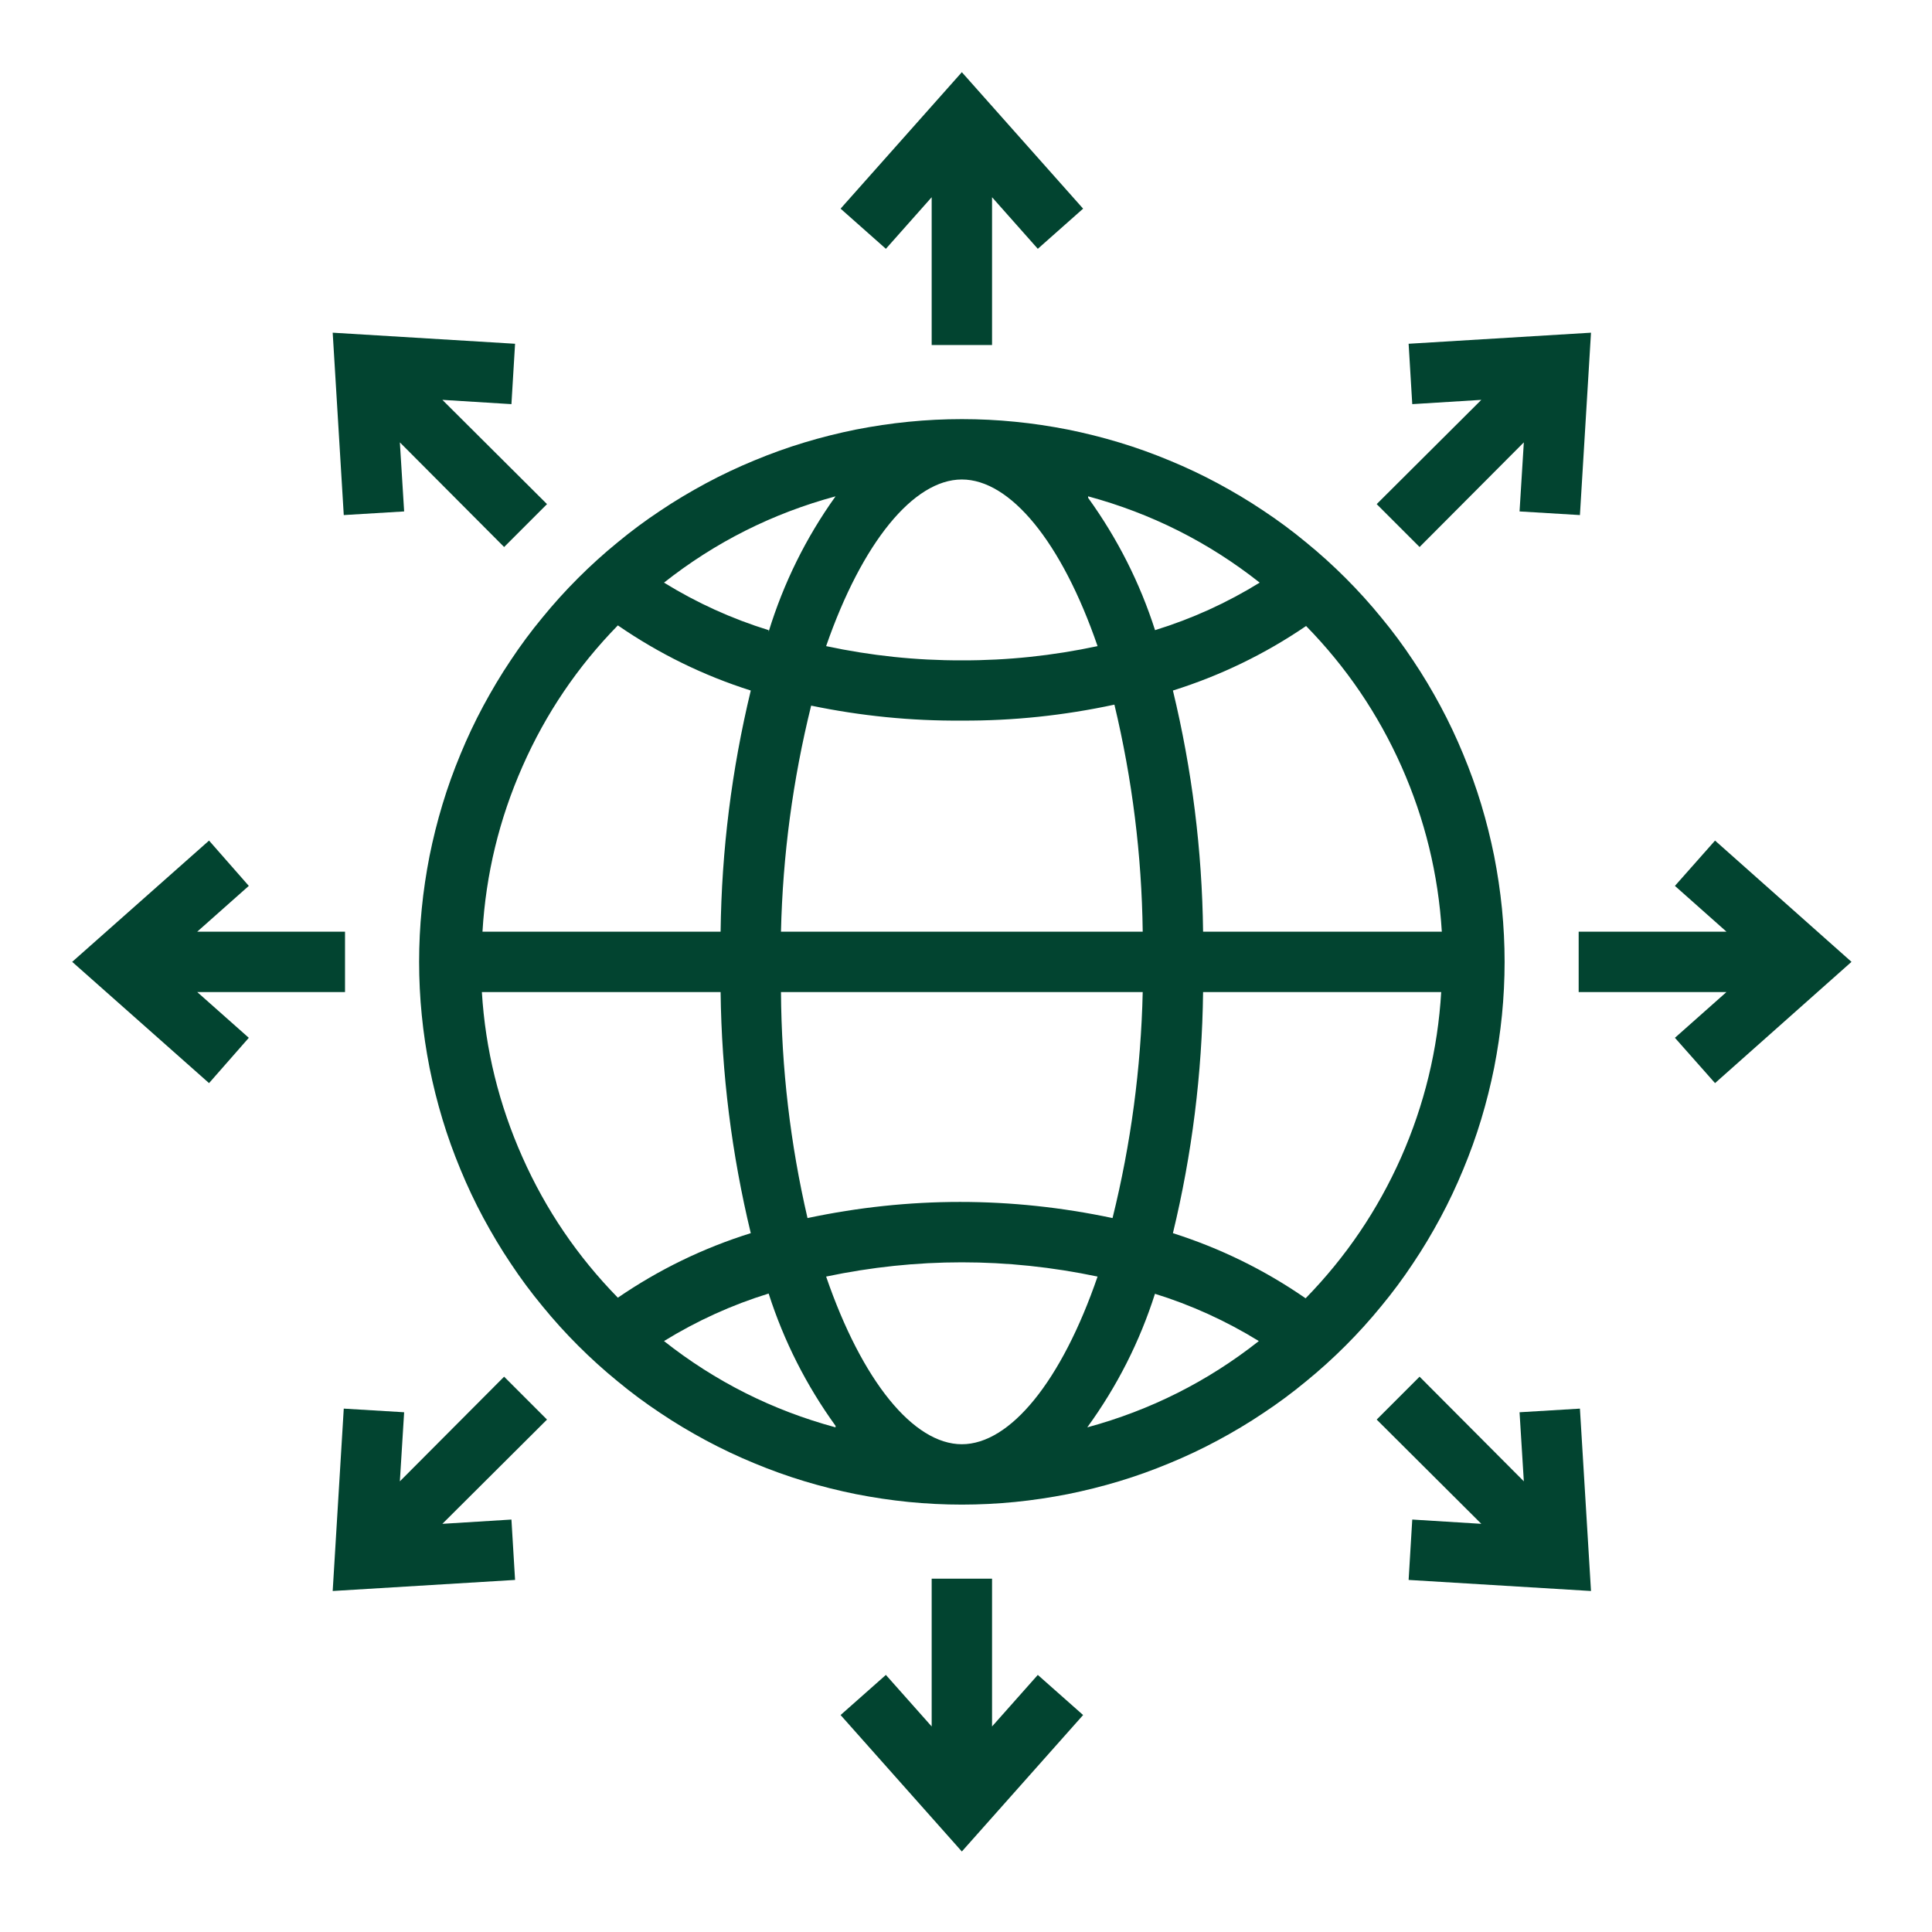 <svg xmlns="http://www.w3.org/2000/svg" xmlns:xlink="http://www.w3.org/1999/xlink" width="80" zoomAndPan="magnify" viewBox="0 0 60 60" height="80" preserveAspectRatio="xMidYMid meet" version="1.0"><defs><clipPath id="654609adf3"><path d="M 26 2.25 L 34 2.25 L 34 11 L 26 11 Z M 26 2.25 " clip-rule="nonzero"/></clipPath><clipPath id="f1e42a35c4"><path d="M 26 49 L 34 49 L 34 57.75 L 26 57.75 Z M 26 49 " clip-rule="nonzero"/></clipPath><clipPath id="e80817f2fc"><path d="M 49 26 L 57.75 26 L 57.75 34 L 49 34 Z M 49 26 " clip-rule="nonzero"/></clipPath><clipPath id="99ae8323b1"><path d="M 2.25 26 L 11 26 L 11 34 L 2.25 34 Z M 2.25 26 " clip-rule="nonzero"/></clipPath></defs><path fill="#024430" d="M 46.727 29.871 C 46.727 29.32 46.699 28.77 46.645 28.219 C 46.59 27.668 46.508 27.125 46.402 26.582 C 46.293 26.043 46.16 25.508 46 24.98 C 45.84 24.449 45.652 23.93 45.441 23.422 C 45.23 22.91 44.996 22.414 44.734 21.926 C 44.473 21.441 44.191 20.965 43.883 20.508 C 43.578 20.047 43.25 19.605 42.898 19.18 C 42.551 18.754 42.18 18.344 41.789 17.953 C 41.398 17.562 40.988 17.191 40.562 16.844 C 40.137 16.492 39.695 16.164 39.234 15.859 C 38.777 15.551 38.301 15.27 37.816 15.008 C 37.328 14.746 36.832 14.512 36.32 14.301 C 35.812 14.09 35.293 13.902 34.762 13.742 C 34.234 13.582 33.699 13.449 33.16 13.34 C 32.617 13.234 32.074 13.152 31.523 13.098 C 30.973 13.043 30.422 13.016 29.871 13.016 C 29.32 13.016 28.77 13.043 28.219 13.098 C 27.668 13.152 27.125 13.234 26.582 13.34 C 26.043 13.449 25.508 13.582 24.98 13.742 C 24.449 13.902 23.93 14.09 23.422 14.301 C 22.91 14.512 22.414 14.746 21.926 15.008 C 21.441 15.27 20.965 15.551 20.508 15.859 C 20.047 16.164 19.605 16.492 19.18 16.844 C 18.754 17.191 18.344 17.562 17.953 17.953 C 17.562 18.344 17.191 18.754 16.844 19.18 C 16.492 19.605 16.164 20.047 15.859 20.508 C 15.551 20.965 15.27 21.441 15.008 21.926 C 14.746 22.414 14.512 22.91 14.301 23.422 C 14.09 23.93 13.902 24.449 13.742 24.98 C 13.582 25.508 13.449 26.043 13.34 26.582 C 13.234 27.125 13.152 27.668 13.098 28.219 C 13.043 28.77 13.016 29.32 13.016 29.871 C 13.016 30.422 13.043 30.973 13.098 31.523 C 13.152 32.074 13.234 32.617 13.34 33.16 C 13.449 33.699 13.582 34.234 13.742 34.762 C 13.902 35.293 14.09 35.812 14.301 36.32 C 14.512 36.832 14.746 37.328 15.008 37.816 C 15.27 38.301 15.551 38.777 15.859 39.234 C 16.164 39.695 16.492 40.137 16.844 40.562 C 17.191 40.988 17.562 41.398 17.953 41.789 C 18.344 42.18 18.754 42.551 19.18 42.898 C 19.605 43.25 20.047 43.578 20.508 43.883 C 20.965 44.191 21.441 44.473 21.926 44.734 C 22.414 44.996 22.91 45.23 23.422 45.441 C 23.93 45.652 24.449 45.84 24.98 46 C 25.508 46.16 26.043 46.293 26.582 46.402 C 27.125 46.508 27.668 46.59 28.219 46.645 C 28.77 46.699 29.32 46.727 29.871 46.727 C 30.422 46.727 30.973 46.699 31.523 46.645 C 32.074 46.59 32.617 46.508 33.16 46.402 C 33.699 46.293 34.234 46.16 34.762 46 C 35.293 45.84 35.812 45.652 36.32 45.441 C 36.832 45.23 37.328 44.996 37.816 44.734 C 38.301 44.473 38.777 44.191 39.234 43.883 C 39.695 43.578 40.137 43.25 40.562 42.898 C 40.988 42.551 41.398 42.18 41.789 41.789 C 42.18 41.398 42.551 40.988 42.898 40.562 C 43.25 40.137 43.578 39.695 43.883 39.234 C 44.191 38.777 44.473 38.301 44.734 37.816 C 44.996 37.328 45.23 36.832 45.441 36.32 C 45.652 35.812 45.84 35.293 46 34.762 C 46.16 34.234 46.293 33.699 46.402 33.16 C 46.508 32.617 46.59 32.074 46.645 31.523 C 46.699 30.973 46.727 30.422 46.727 29.871 Z M 25.656 39.645 C 28.465 39.055 31.277 39.055 34.086 39.645 C 32.969 42.895 31.371 44.852 29.871 44.852 C 28.371 44.852 26.773 42.895 25.656 39.645 Z M 25.949 44.328 C 23.988 43.797 22.215 42.906 20.621 41.648 C 21.641 41.02 22.723 40.527 23.871 40.172 C 24.344 41.648 25.039 43.02 25.949 44.281 Z M 29.871 14.891 C 31.371 14.891 32.969 16.82 34.086 20.066 C 32.695 20.363 31.293 20.512 29.871 20.508 C 28.449 20.512 27.047 20.363 25.656 20.066 C 26.773 16.848 28.371 14.891 29.871 14.891 Z M 23.871 19.57 C 22.723 19.215 21.641 18.723 20.621 18.094 C 22.215 16.836 23.988 15.945 25.949 15.414 C 25.027 16.703 24.336 18.105 23.871 19.617 Z M 33.793 15.414 C 35.754 15.945 37.527 16.836 39.121 18.094 C 38.102 18.723 37.02 19.215 35.871 19.57 C 35.398 18.094 34.703 16.723 33.793 15.461 Z M 29.871 22.379 C 31.469 22.387 33.047 22.219 34.609 21.883 C 35.164 24.203 35.457 26.551 35.488 28.934 L 24.254 28.934 C 24.309 26.559 24.621 24.219 25.191 21.914 C 26.734 22.234 28.293 22.391 29.871 22.379 Z M 35.488 30.809 C 35.434 33.184 35.121 35.523 34.551 37.828 C 31.395 37.16 28.234 37.16 25.078 37.828 C 24.543 35.52 24.27 33.18 24.254 30.809 Z M 35.844 40.172 C 36.992 40.527 38.074 41.02 39.094 41.648 C 37.5 42.906 35.723 43.797 33.766 44.328 C 34.691 43.055 35.395 41.668 35.871 40.172 Z M 36.426 38.297 C 37.02 35.836 37.332 33.34 37.363 30.809 L 44.758 30.809 C 44.652 32.594 44.234 34.309 43.512 35.945 C 42.785 37.582 41.797 39.039 40.547 40.32 C 39.273 39.438 37.898 38.766 36.426 38.297 Z M 44.785 28.934 L 37.363 28.934 C 37.332 26.402 37.02 23.906 36.426 21.445 C 37.906 20.98 39.285 20.312 40.562 19.441 C 41.812 20.719 42.801 22.176 43.527 23.809 C 44.25 25.441 44.668 27.152 44.777 28.934 Z M 19.188 19.422 C 20.465 20.301 21.84 20.977 23.316 21.445 C 22.723 23.906 22.41 26.402 22.379 28.934 L 14.984 28.934 C 15.09 27.148 15.504 25.438 16.227 23.801 C 16.949 22.16 17.938 20.703 19.188 19.422 Z M 14.965 30.809 L 22.379 30.809 C 22.41 33.34 22.723 35.836 23.316 38.297 C 21.84 38.758 20.465 39.426 19.188 40.301 C 17.938 39.023 16.949 37.57 16.223 35.934 C 15.496 34.301 15.074 32.594 14.965 30.809 Z M 14.965 30.809 " fill-opacity="1" fill-rule="nonzero"/><g clip-path="url(#654609adf3)"><path fill="#024430" d="M 30.809 10.715 L 30.809 6.125 L 32.23 7.727 L 33.637 6.48 L 29.871 2.242 L 26.105 6.48 L 27.512 7.727 L 28.934 6.125 L 28.934 10.715 Z M 30.809 10.715 " fill-opacity="1" fill-rule="nonzero"/></g><g clip-path="url(#f1e42a35c4)"><path fill="#024430" d="M 28.934 49.027 L 28.934 53.617 L 27.512 52.016 L 26.105 53.262 L 29.871 57.5 L 33.637 53.262 L 32.23 52.016 L 30.809 53.617 L 30.809 49.027 Z M 28.934 49.027 " fill-opacity="1" fill-rule="nonzero"/></g><g clip-path="url(#e80817f2fc)"><path fill="#024430" d="M 52.016 27.512 L 53.617 28.934 L 49.027 28.934 L 49.027 30.809 L 53.617 30.809 L 52.016 32.23 L 53.262 33.637 L 57.5 29.871 L 53.262 26.105 Z M 52.016 27.512 " fill-opacity="1" fill-rule="nonzero"/></g><g clip-path="url(#99ae8323b1)"><path fill="#024430" d="M 7.727 32.23 L 6.125 30.809 L 10.715 30.809 L 10.715 28.934 L 6.125 28.934 L 7.727 27.512 L 6.492 26.105 L 2.242 29.871 L 6.492 33.637 Z M 7.727 32.23 " fill-opacity="1" fill-rule="nonzero"/></g><path fill="#024430" d="M 49.066 15.996 L 49.41 10.332 L 43.746 10.676 L 43.859 12.551 L 46.004 12.418 L 42.754 15.656 L 44.086 16.988 L 47.324 13.738 L 47.191 15.883 Z M 49.066 15.996 " fill-opacity="1" fill-rule="nonzero"/><path fill="#024430" d="M 15.656 42.754 L 12.418 46.004 L 12.551 43.859 L 10.676 43.746 L 10.332 49.41 L 15.996 49.066 L 15.883 47.191 L 13.738 47.324 L 16.988 44.086 Z M 15.656 42.754 " fill-opacity="1" fill-rule="nonzero"/><path fill="#024430" d="M 43.746 49.066 L 49.41 49.41 L 49.066 43.746 L 47.191 43.859 L 47.324 46.004 L 44.086 42.754 L 42.754 44.086 L 46.004 47.324 L 43.859 47.191 Z M 43.746 49.066 " fill-opacity="1" fill-rule="nonzero"/><path fill="#024430" d="M 10.676 15.996 L 12.551 15.883 L 12.418 13.738 L 15.656 16.988 L 16.988 15.656 L 13.738 12.418 L 15.883 12.551 L 15.996 10.676 L 10.332 10.332 Z M 10.676 15.996 " fill-opacity="1" fill-rule="nonzero"/></svg>
